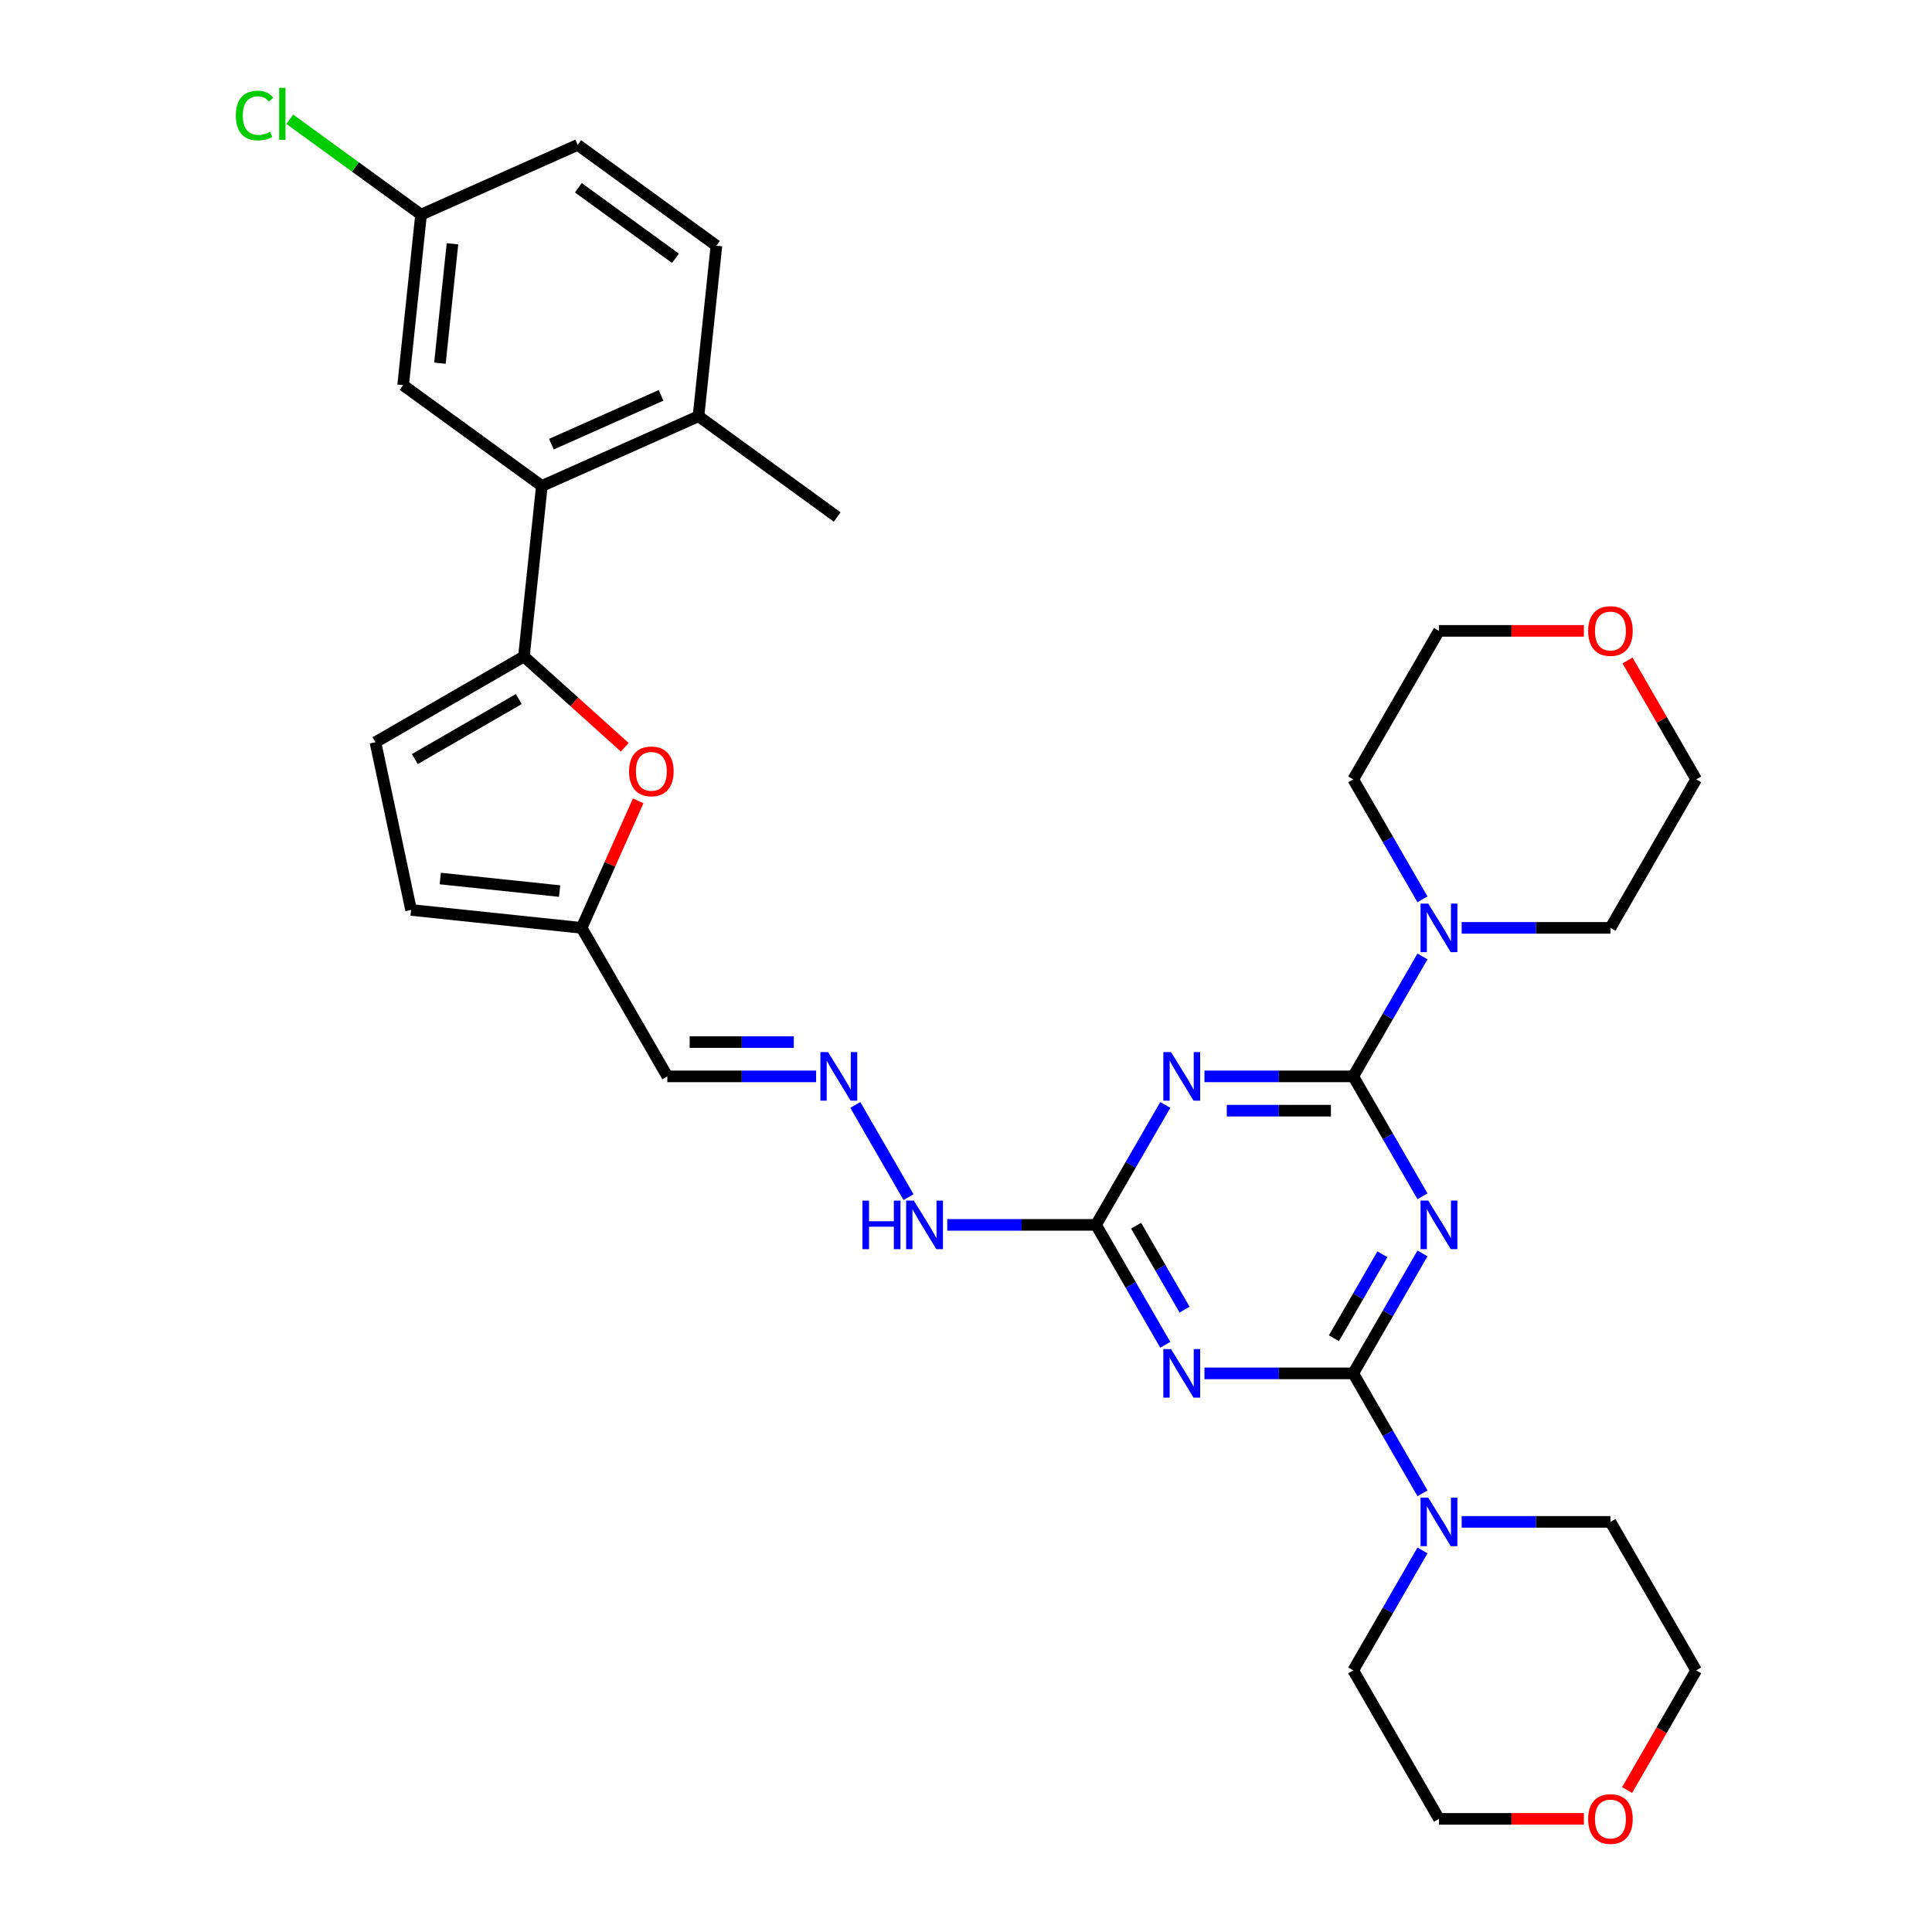 <?xml version='1.0' encoding='iso-8859-1'?>
<svg version='1.1' baseProfile='full'
              xmlns='http://www.w3.org/2000/svg'
                      xmlns:rdkit='http://www.rdkit.org/xml'
                      xmlns:xlink='http://www.w3.org/1999/xlink'
                  xml:space='preserve'
width='1000px' height='1000px' viewBox='0 0 1000 1000'>
<!-- END OF HEADER -->
<rect style='opacity:1.0;fill:#FFFFFF;stroke:none' width='1000' height='1000' x='0' y='0'> </rect>
<path class='bond-0' d='M 736.272,648.78 L 718.352,679.818' style='fill:none;fill-rule:evenodd;stroke:#0000FF;stroke-width:6px;stroke-linecap:butt;stroke-linejoin:miter;stroke-opacity:1' />
<path class='bond-0' d='M 718.352,679.818 L 700.432,710.856' style='fill:none;fill-rule:evenodd;stroke:#000000;stroke-width:6px;stroke-linecap:butt;stroke-linejoin:miter;stroke-opacity:1' />
<path class='bond-0' d='M 715.523,649.216 L 702.979,670.943' style='fill:none;fill-rule:evenodd;stroke:#0000FF;stroke-width:6px;stroke-linecap:butt;stroke-linejoin:miter;stroke-opacity:1' />
<path class='bond-0' d='M 702.979,670.943 L 690.435,692.669' style='fill:none;fill-rule:evenodd;stroke:#000000;stroke-width:6px;stroke-linecap:butt;stroke-linejoin:miter;stroke-opacity:1' />
<path class='bond-1' d='M 736.272,619.207 L 718.352,588.169' style='fill:none;fill-rule:evenodd;stroke:#0000FF;stroke-width:6px;stroke-linecap:butt;stroke-linejoin:miter;stroke-opacity:1' />
<path class='bond-1' d='M 718.352,588.169 L 700.432,557.13' style='fill:none;fill-rule:evenodd;stroke:#000000;stroke-width:6px;stroke-linecap:butt;stroke-linejoin:miter;stroke-opacity:1' />
<path class='bond-2' d='M 700.432,710.856 L 661.931,710.856' style='fill:none;fill-rule:evenodd;stroke:#000000;stroke-width:6px;stroke-linecap:butt;stroke-linejoin:miter;stroke-opacity:1' />
<path class='bond-2' d='M 661.931,710.856 L 623.429,710.856' style='fill:none;fill-rule:evenodd;stroke:#0000FF;stroke-width:6px;stroke-linecap:butt;stroke-linejoin:miter;stroke-opacity:1' />
<path class='bond-8' d='M 700.432,710.856 L 718.352,741.895' style='fill:none;fill-rule:evenodd;stroke:#000000;stroke-width:6px;stroke-linecap:butt;stroke-linejoin:miter;stroke-opacity:1' />
<path class='bond-8' d='M 718.352,741.895 L 736.272,772.933' style='fill:none;fill-rule:evenodd;stroke:#0000FF;stroke-width:6px;stroke-linecap:butt;stroke-linejoin:miter;stroke-opacity:1' />
<path class='bond-3' d='M 700.432,557.13 L 661.931,557.13' style='fill:none;fill-rule:evenodd;stroke:#000000;stroke-width:6px;stroke-linecap:butt;stroke-linejoin:miter;stroke-opacity:1' />
<path class='bond-3' d='M 661.931,557.13 L 623.429,557.13' style='fill:none;fill-rule:evenodd;stroke:#0000FF;stroke-width:6px;stroke-linecap:butt;stroke-linejoin:miter;stroke-opacity:1' />
<path class='bond-3' d='M 688.882,574.881 L 661.931,574.881' style='fill:none;fill-rule:evenodd;stroke:#000000;stroke-width:6px;stroke-linecap:butt;stroke-linejoin:miter;stroke-opacity:1' />
<path class='bond-3' d='M 661.931,574.881 L 634.98,574.881' style='fill:none;fill-rule:evenodd;stroke:#0000FF;stroke-width:6px;stroke-linecap:butt;stroke-linejoin:miter;stroke-opacity:1' />
<path class='bond-7' d='M 700.432,557.13 L 718.352,526.092' style='fill:none;fill-rule:evenodd;stroke:#000000;stroke-width:6px;stroke-linecap:butt;stroke-linejoin:miter;stroke-opacity:1' />
<path class='bond-7' d='M 718.352,526.092 L 736.272,495.054' style='fill:none;fill-rule:evenodd;stroke:#0000FF;stroke-width:6px;stroke-linecap:butt;stroke-linejoin:miter;stroke-opacity:1' />
<path class='bond-33' d='M 603.141,696.07 L 585.221,665.032' style='fill:none;fill-rule:evenodd;stroke:#0000FF;stroke-width:6px;stroke-linecap:butt;stroke-linejoin:miter;stroke-opacity:1' />
<path class='bond-33' d='M 585.221,665.032 L 567.301,633.993' style='fill:none;fill-rule:evenodd;stroke:#000000;stroke-width:6px;stroke-linecap:butt;stroke-linejoin:miter;stroke-opacity:1' />
<path class='bond-33' d='M 613.138,677.883 L 600.594,656.156' style='fill:none;fill-rule:evenodd;stroke:#0000FF;stroke-width:6px;stroke-linecap:butt;stroke-linejoin:miter;stroke-opacity:1' />
<path class='bond-33' d='M 600.594,656.156 L 588.05,634.429' style='fill:none;fill-rule:evenodd;stroke:#000000;stroke-width:6px;stroke-linecap:butt;stroke-linejoin:miter;stroke-opacity:1' />
<path class='bond-4' d='M 603.141,571.917 L 585.221,602.955' style='fill:none;fill-rule:evenodd;stroke:#0000FF;stroke-width:6px;stroke-linecap:butt;stroke-linejoin:miter;stroke-opacity:1' />
<path class='bond-4' d='M 585.221,602.955 L 567.301,633.993' style='fill:none;fill-rule:evenodd;stroke:#000000;stroke-width:6px;stroke-linecap:butt;stroke-linejoin:miter;stroke-opacity:1' />
<path class='bond-15' d='M 567.301,633.993 L 528.8,633.993' style='fill:none;fill-rule:evenodd;stroke:#000000;stroke-width:6px;stroke-linecap:butt;stroke-linejoin:miter;stroke-opacity:1' />
<path class='bond-15' d='M 528.8,633.993 L 490.299,633.993' style='fill:none;fill-rule:evenodd;stroke:#0000FF;stroke-width:6px;stroke-linecap:butt;stroke-linejoin:miter;stroke-opacity:1' />
<path class='bond-5' d='M 271.183,339.799 L 297.283,363.299' style='fill:none;fill-rule:evenodd;stroke:#000000;stroke-width:6px;stroke-linecap:butt;stroke-linejoin:miter;stroke-opacity:1' />
<path class='bond-5' d='M 297.283,363.299 L 323.383,386.8' style='fill:none;fill-rule:evenodd;stroke:#FF0000;stroke-width:6px;stroke-linecap:butt;stroke-linejoin:miter;stroke-opacity:1' />
<path class='bond-9' d='M 271.183,339.799 L 280.46,251.531' style='fill:none;fill-rule:evenodd;stroke:#000000;stroke-width:6px;stroke-linecap:butt;stroke-linejoin:miter;stroke-opacity:1' />
<path class='bond-36' d='M 271.183,339.799 L 194.32,384.176' style='fill:none;fill-rule:evenodd;stroke:#000000;stroke-width:6px;stroke-linecap:butt;stroke-linejoin:miter;stroke-opacity:1' />
<path class='bond-36' d='M 268.528,361.828 L 214.724,392.892' style='fill:none;fill-rule:evenodd;stroke:#000000;stroke-width:6px;stroke-linecap:butt;stroke-linejoin:miter;stroke-opacity:1' />
<path class='bond-6' d='M 330.319,414.506 L 315.68,447.386' style='fill:none;fill-rule:evenodd;stroke:#FF0000;stroke-width:6px;stroke-linecap:butt;stroke-linejoin:miter;stroke-opacity:1' />
<path class='bond-6' d='M 315.68,447.386 L 301.04,480.267' style='fill:none;fill-rule:evenodd;stroke:#000000;stroke-width:6px;stroke-linecap:butt;stroke-linejoin:miter;stroke-opacity:1' />
<path class='bond-24' d='M 736.272,465.481 L 718.352,434.443' style='fill:none;fill-rule:evenodd;stroke:#0000FF;stroke-width:6px;stroke-linecap:butt;stroke-linejoin:miter;stroke-opacity:1' />
<path class='bond-24' d='M 718.352,434.443 L 700.432,403.404' style='fill:none;fill-rule:evenodd;stroke:#000000;stroke-width:6px;stroke-linecap:butt;stroke-linejoin:miter;stroke-opacity:1' />
<path class='bond-26' d='M 756.56,480.267 L 795.061,480.267' style='fill:none;fill-rule:evenodd;stroke:#0000FF;stroke-width:6px;stroke-linecap:butt;stroke-linejoin:miter;stroke-opacity:1' />
<path class='bond-26' d='M 795.061,480.267 L 833.563,480.267' style='fill:none;fill-rule:evenodd;stroke:#000000;stroke-width:6px;stroke-linecap:butt;stroke-linejoin:miter;stroke-opacity:1' />
<path class='bond-25' d='M 756.56,787.719 L 795.061,787.719' style='fill:none;fill-rule:evenodd;stroke:#0000FF;stroke-width:6px;stroke-linecap:butt;stroke-linejoin:miter;stroke-opacity:1' />
<path class='bond-25' d='M 795.061,787.719 L 833.563,787.719' style='fill:none;fill-rule:evenodd;stroke:#000000;stroke-width:6px;stroke-linecap:butt;stroke-linejoin:miter;stroke-opacity:1' />
<path class='bond-27' d='M 736.272,802.506 L 718.352,833.544' style='fill:none;fill-rule:evenodd;stroke:#0000FF;stroke-width:6px;stroke-linecap:butt;stroke-linejoin:miter;stroke-opacity:1' />
<path class='bond-27' d='M 718.352,833.544 L 700.432,864.582' style='fill:none;fill-rule:evenodd;stroke:#000000;stroke-width:6px;stroke-linecap:butt;stroke-linejoin:miter;stroke-opacity:1' />
<path class='bond-16' d='M 280.46,251.531 L 361.54,215.432' style='fill:none;fill-rule:evenodd;stroke:#000000;stroke-width:6px;stroke-linecap:butt;stroke-linejoin:miter;stroke-opacity:1' />
<path class='bond-16' d='M 285.402,229.9 L 342.158,204.631' style='fill:none;fill-rule:evenodd;stroke:#000000;stroke-width:6px;stroke-linecap:butt;stroke-linejoin:miter;stroke-opacity:1' />
<path class='bond-17' d='M 280.46,251.531 L 208.657,199.363' style='fill:none;fill-rule:evenodd;stroke:#000000;stroke-width:6px;stroke-linecap:butt;stroke-linejoin:miter;stroke-opacity:1' />
<path class='bond-10' d='M 194.32,384.176 L 212.772,470.99' style='fill:none;fill-rule:evenodd;stroke:#000000;stroke-width:6px;stroke-linecap:butt;stroke-linejoin:miter;stroke-opacity:1' />
<path class='bond-11' d='M 301.04,480.267 L 345.417,557.13' style='fill:none;fill-rule:evenodd;stroke:#000000;stroke-width:6px;stroke-linecap:butt;stroke-linejoin:miter;stroke-opacity:1' />
<path class='bond-13' d='M 301.04,480.267 L 212.772,470.99' style='fill:none;fill-rule:evenodd;stroke:#000000;stroke-width:6px;stroke-linecap:butt;stroke-linejoin:miter;stroke-opacity:1' />
<path class='bond-13' d='M 289.655,461.222 L 227.868,454.728' style='fill:none;fill-rule:evenodd;stroke:#000000;stroke-width:6px;stroke-linecap:butt;stroke-linejoin:miter;stroke-opacity:1' />
<path class='bond-12' d='M 442.708,571.917 L 470.257,619.634' style='fill:none;fill-rule:evenodd;stroke:#0000FF;stroke-width:6px;stroke-linecap:butt;stroke-linejoin:miter;stroke-opacity:1' />
<path class='bond-14' d='M 422.42,557.13 L 383.918,557.13' style='fill:none;fill-rule:evenodd;stroke:#0000FF;stroke-width:6px;stroke-linecap:butt;stroke-linejoin:miter;stroke-opacity:1' />
<path class='bond-14' d='M 383.918,557.13 L 345.417,557.13' style='fill:none;fill-rule:evenodd;stroke:#000000;stroke-width:6px;stroke-linecap:butt;stroke-linejoin:miter;stroke-opacity:1' />
<path class='bond-14' d='M 410.869,539.38 L 383.918,539.38' style='fill:none;fill-rule:evenodd;stroke:#0000FF;stroke-width:6px;stroke-linecap:butt;stroke-linejoin:miter;stroke-opacity:1' />
<path class='bond-14' d='M 383.918,539.38 L 356.967,539.38' style='fill:none;fill-rule:evenodd;stroke:#000000;stroke-width:6px;stroke-linecap:butt;stroke-linejoin:miter;stroke-opacity:1' />
<path class='bond-20' d='M 361.54,215.432 L 370.818,127.164' style='fill:none;fill-rule:evenodd;stroke:#000000;stroke-width:6px;stroke-linecap:butt;stroke-linejoin:miter;stroke-opacity:1' />
<path class='bond-32' d='M 361.54,215.432 L 433.344,267.6' style='fill:none;fill-rule:evenodd;stroke:#000000;stroke-width:6px;stroke-linecap:butt;stroke-linejoin:miter;stroke-opacity:1' />
<path class='bond-21' d='M 208.657,199.363 L 217.934,111.096' style='fill:none;fill-rule:evenodd;stroke:#000000;stroke-width:6px;stroke-linecap:butt;stroke-linejoin:miter;stroke-opacity:1' />
<path class='bond-21' d='M 227.702,187.978 L 234.196,126.191' style='fill:none;fill-rule:evenodd;stroke:#000000;stroke-width:6px;stroke-linecap:butt;stroke-linejoin:miter;stroke-opacity:1' />
<path class='bond-18' d='M 819.806,941.445 L 782.307,941.445' style='fill:none;fill-rule:evenodd;stroke:#FF0000;stroke-width:6px;stroke-linecap:butt;stroke-linejoin:miter;stroke-opacity:1' />
<path class='bond-18' d='M 782.307,941.445 L 744.809,941.445' style='fill:none;fill-rule:evenodd;stroke:#000000;stroke-width:6px;stroke-linecap:butt;stroke-linejoin:miter;stroke-opacity:1' />
<path class='bond-35' d='M 842.182,926.517 L 860.061,895.55' style='fill:none;fill-rule:evenodd;stroke:#FF0000;stroke-width:6px;stroke-linecap:butt;stroke-linejoin:miter;stroke-opacity:1' />
<path class='bond-35' d='M 860.061,895.55 L 877.94,864.582' style='fill:none;fill-rule:evenodd;stroke:#000000;stroke-width:6px;stroke-linecap:butt;stroke-linejoin:miter;stroke-opacity:1' />
<path class='bond-19' d='M 842.407,341.86 L 860.173,372.632' style='fill:none;fill-rule:evenodd;stroke:#FF0000;stroke-width:6px;stroke-linecap:butt;stroke-linejoin:miter;stroke-opacity:1' />
<path class='bond-19' d='M 860.173,372.632 L 877.94,403.404' style='fill:none;fill-rule:evenodd;stroke:#000000;stroke-width:6px;stroke-linecap:butt;stroke-linejoin:miter;stroke-opacity:1' />
<path class='bond-34' d='M 819.806,326.541 L 782.307,326.541' style='fill:none;fill-rule:evenodd;stroke:#FF0000;stroke-width:6px;stroke-linecap:butt;stroke-linejoin:miter;stroke-opacity:1' />
<path class='bond-34' d='M 782.307,326.541 L 744.809,326.541' style='fill:none;fill-rule:evenodd;stroke:#000000;stroke-width:6px;stroke-linecap:butt;stroke-linejoin:miter;stroke-opacity:1' />
<path class='bond-37' d='M 370.818,127.164 L 299.014,74.996' style='fill:none;fill-rule:evenodd;stroke:#000000;stroke-width:6px;stroke-linecap:butt;stroke-linejoin:miter;stroke-opacity:1' />
<path class='bond-37' d='M 349.614,133.7 L 299.351,97.182' style='fill:none;fill-rule:evenodd;stroke:#000000;stroke-width:6px;stroke-linecap:butt;stroke-linejoin:miter;stroke-opacity:1' />
<path class='bond-22' d='M 217.934,111.096 L 299.014,74.996' style='fill:none;fill-rule:evenodd;stroke:#000000;stroke-width:6px;stroke-linecap:butt;stroke-linejoin:miter;stroke-opacity:1' />
<path class='bond-23' d='M 217.934,111.096 L 183.958,86.411' style='fill:none;fill-rule:evenodd;stroke:#000000;stroke-width:6px;stroke-linecap:butt;stroke-linejoin:miter;stroke-opacity:1' />
<path class='bond-23' d='M 183.958,86.411 L 149.982,61.726' style='fill:none;fill-rule:evenodd;stroke:#00CC00;stroke-width:6px;stroke-linecap:butt;stroke-linejoin:miter;stroke-opacity:1' />
<path class='bond-29' d='M 700.432,403.404 L 744.809,326.541' style='fill:none;fill-rule:evenodd;stroke:#000000;stroke-width:6px;stroke-linecap:butt;stroke-linejoin:miter;stroke-opacity:1' />
<path class='bond-31' d='M 833.563,787.719 L 877.94,864.582' style='fill:none;fill-rule:evenodd;stroke:#000000;stroke-width:6px;stroke-linecap:butt;stroke-linejoin:miter;stroke-opacity:1' />
<path class='bond-30' d='M 833.563,480.267 L 877.94,403.404' style='fill:none;fill-rule:evenodd;stroke:#000000;stroke-width:6px;stroke-linecap:butt;stroke-linejoin:miter;stroke-opacity:1' />
<path class='bond-28' d='M 700.432,864.582 L 744.809,941.445' style='fill:none;fill-rule:evenodd;stroke:#000000;stroke-width:6px;stroke-linecap:butt;stroke-linejoin:miter;stroke-opacity:1' />
<path  class='atom-0' d='M 739.253 621.426
L 747.489 634.739
Q 748.306 636.052, 749.619 638.431
Q 750.933 640.81, 751.004 640.952
L 751.004 621.426
L 754.341 621.426
L 754.341 646.561
L 750.897 646.561
L 742.058 632.005
Q 741.028 630.301, 739.927 628.349
Q 738.862 626.396, 738.543 625.792
L 738.543 646.561
L 735.277 646.561
L 735.277 621.426
L 739.253 621.426
' fill='#0000FF'/>
<path  class='atom-3' d='M 606.122 698.289
L 614.359 711.602
Q 615.175 712.915, 616.489 715.294
Q 617.802 717.673, 617.873 717.815
L 617.873 698.289
L 621.21 698.289
L 621.21 723.424
L 617.767 723.424
L 608.927 708.868
Q 607.897 707.164, 606.797 705.212
Q 605.732 703.259, 605.412 702.655
L 605.412 723.424
L 602.146 723.424
L 602.146 698.289
L 606.122 698.289
' fill='#0000FF'/>
<path  class='atom-4' d='M 606.122 544.563
L 614.359 557.876
Q 615.175 559.189, 616.489 561.568
Q 617.802 563.947, 617.873 564.089
L 617.873 544.563
L 621.21 544.563
L 621.21 569.698
L 617.767 569.698
L 608.927 555.142
Q 607.897 553.438, 606.797 551.486
Q 605.732 549.533, 605.412 548.929
L 605.412 569.698
L 602.146 569.698
L 602.146 544.563
L 606.122 544.563
' fill='#0000FF'/>
<path  class='atom-7' d='M 325.601 399.258
Q 325.601 393.222, 328.584 389.85
Q 331.566 386.477, 337.139 386.477
Q 342.713 386.477, 345.695 389.85
Q 348.677 393.222, 348.677 399.258
Q 348.677 405.364, 345.66 408.843
Q 342.642 412.287, 337.139 412.287
Q 331.601 412.287, 328.584 408.843
Q 325.601 405.399, 325.601 399.258
M 337.139 409.447
Q 340.974 409.447, 343.033 406.891
Q 345.127 404.299, 345.127 399.258
Q 345.127 394.323, 343.033 391.838
Q 340.974 389.317, 337.139 389.317
Q 333.305 389.317, 331.211 391.802
Q 329.152 394.287, 329.152 399.258
Q 329.152 404.334, 331.211 406.891
Q 333.305 409.447, 337.139 409.447
' fill='#FF0000'/>
<path  class='atom-8' d='M 739.253 467.7
L 747.489 481.013
Q 748.306 482.326, 749.619 484.705
Q 750.933 487.084, 751.004 487.226
L 751.004 467.7
L 754.341 467.7
L 754.341 492.835
L 750.897 492.835
L 742.058 478.279
Q 741.028 476.575, 739.927 474.623
Q 738.862 472.67, 738.543 472.066
L 738.543 492.835
L 735.277 492.835
L 735.277 467.7
L 739.253 467.7
' fill='#0000FF'/>
<path  class='atom-9' d='M 739.253 775.152
L 747.489 788.465
Q 748.306 789.778, 749.619 792.157
Q 750.933 794.536, 751.004 794.678
L 751.004 775.152
L 754.341 775.152
L 754.341 800.287
L 750.897 800.287
L 742.058 785.731
Q 741.028 784.027, 739.927 782.075
Q 738.862 780.122, 738.543 779.519
L 738.543 800.287
L 735.277 800.287
L 735.277 775.152
L 739.253 775.152
' fill='#0000FF'/>
<path  class='atom-13' d='M 428.615 544.563
L 436.851 557.876
Q 437.668 559.189, 438.981 561.568
Q 440.295 563.947, 440.366 564.089
L 440.366 544.563
L 443.703 544.563
L 443.703 569.698
L 440.259 569.698
L 431.419 555.142
Q 430.39 553.438, 429.289 551.486
Q 428.224 549.533, 427.905 548.929
L 427.905 569.698
L 424.639 569.698
L 424.639 544.563
L 428.615 544.563
' fill='#0000FF'/>
<path  class='atom-16' d='M 446.401 621.426
L 449.809 621.426
L 449.809 632.112
L 462.661 632.112
L 462.661 621.426
L 466.069 621.426
L 466.069 646.561
L 462.661 646.561
L 462.661 634.952
L 449.809 634.952
L 449.809 646.561
L 446.401 646.561
L 446.401 621.426
' fill='#0000FF'/>
<path  class='atom-16' d='M 472.992 621.426
L 481.228 634.739
Q 482.044 636.052, 483.358 638.431
Q 484.672 640.81, 484.743 640.952
L 484.743 621.426
L 488.08 621.426
L 488.08 646.561
L 484.636 646.561
L 475.796 632.005
Q 474.767 630.301, 473.666 628.349
Q 472.601 626.396, 472.282 625.792
L 472.282 646.561
L 469.015 646.561
L 469.015 621.426
L 472.992 621.426
' fill='#0000FF'/>
<path  class='atom-19' d='M 822.025 941.516
Q 822.025 935.481, 825.007 932.109
Q 827.989 928.736, 833.563 928.736
Q 839.136 928.736, 842.119 932.109
Q 845.101 935.481, 845.101 941.516
Q 845.101 947.623, 842.083 951.102
Q 839.065 954.545, 833.563 954.545
Q 828.024 954.545, 825.007 951.102
Q 822.025 947.658, 822.025 941.516
M 833.563 951.705
Q 837.397 951.705, 839.456 949.149
Q 841.55 946.558, 841.55 941.516
Q 841.55 936.582, 839.456 934.097
Q 837.397 931.576, 833.563 931.576
Q 829.728 931.576, 827.634 934.061
Q 825.575 936.546, 825.575 941.516
Q 825.575 946.593, 827.634 949.149
Q 829.728 951.705, 833.563 951.705
' fill='#FF0000'/>
<path  class='atom-20' d='M 822.025 326.612
Q 822.025 320.577, 825.007 317.204
Q 827.989 313.832, 833.563 313.832
Q 839.136 313.832, 842.119 317.204
Q 845.101 320.577, 845.101 326.612
Q 845.101 332.719, 842.083 336.198
Q 839.065 339.641, 833.563 339.641
Q 828.024 339.641, 825.007 336.198
Q 822.025 332.754, 822.025 326.612
M 833.563 336.801
Q 837.397 336.801, 839.456 334.245
Q 841.55 331.653, 841.55 326.612
Q 841.55 321.678, 839.456 319.192
Q 837.397 316.672, 833.563 316.672
Q 829.728 316.672, 827.634 319.157
Q 825.575 321.642, 825.575 326.612
Q 825.575 331.689, 827.634 334.245
Q 829.728 336.801, 833.563 336.801
' fill='#FF0000'/>
<path  class='atom-24' d='M 122.06 59.797
Q 122.06 53.549, 124.972 50.283
Q 127.918 46.981, 133.492 46.981
Q 138.675 46.981, 141.444 50.638
L 139.101 52.555
Q 137.078 49.892, 133.492 49.892
Q 129.693 49.892, 127.67 52.448
Q 125.682 54.969, 125.682 59.797
Q 125.682 64.767, 127.741 67.323
Q 129.835 69.88, 133.882 69.88
Q 136.652 69.88, 139.882 68.211
L 140.876 70.874
Q 139.563 71.726, 137.575 72.223
Q 135.587 72.72, 133.385 72.72
Q 127.918 72.72, 124.972 69.383
Q 122.06 66.045, 122.06 59.797
' fill='#00CC00'/>
<path  class='atom-24' d='M 144.497 45.455
L 147.764 45.455
L 147.764 72.4
L 144.497 72.4
L 144.497 45.455
' fill='#00CC00'/>
</svg>
